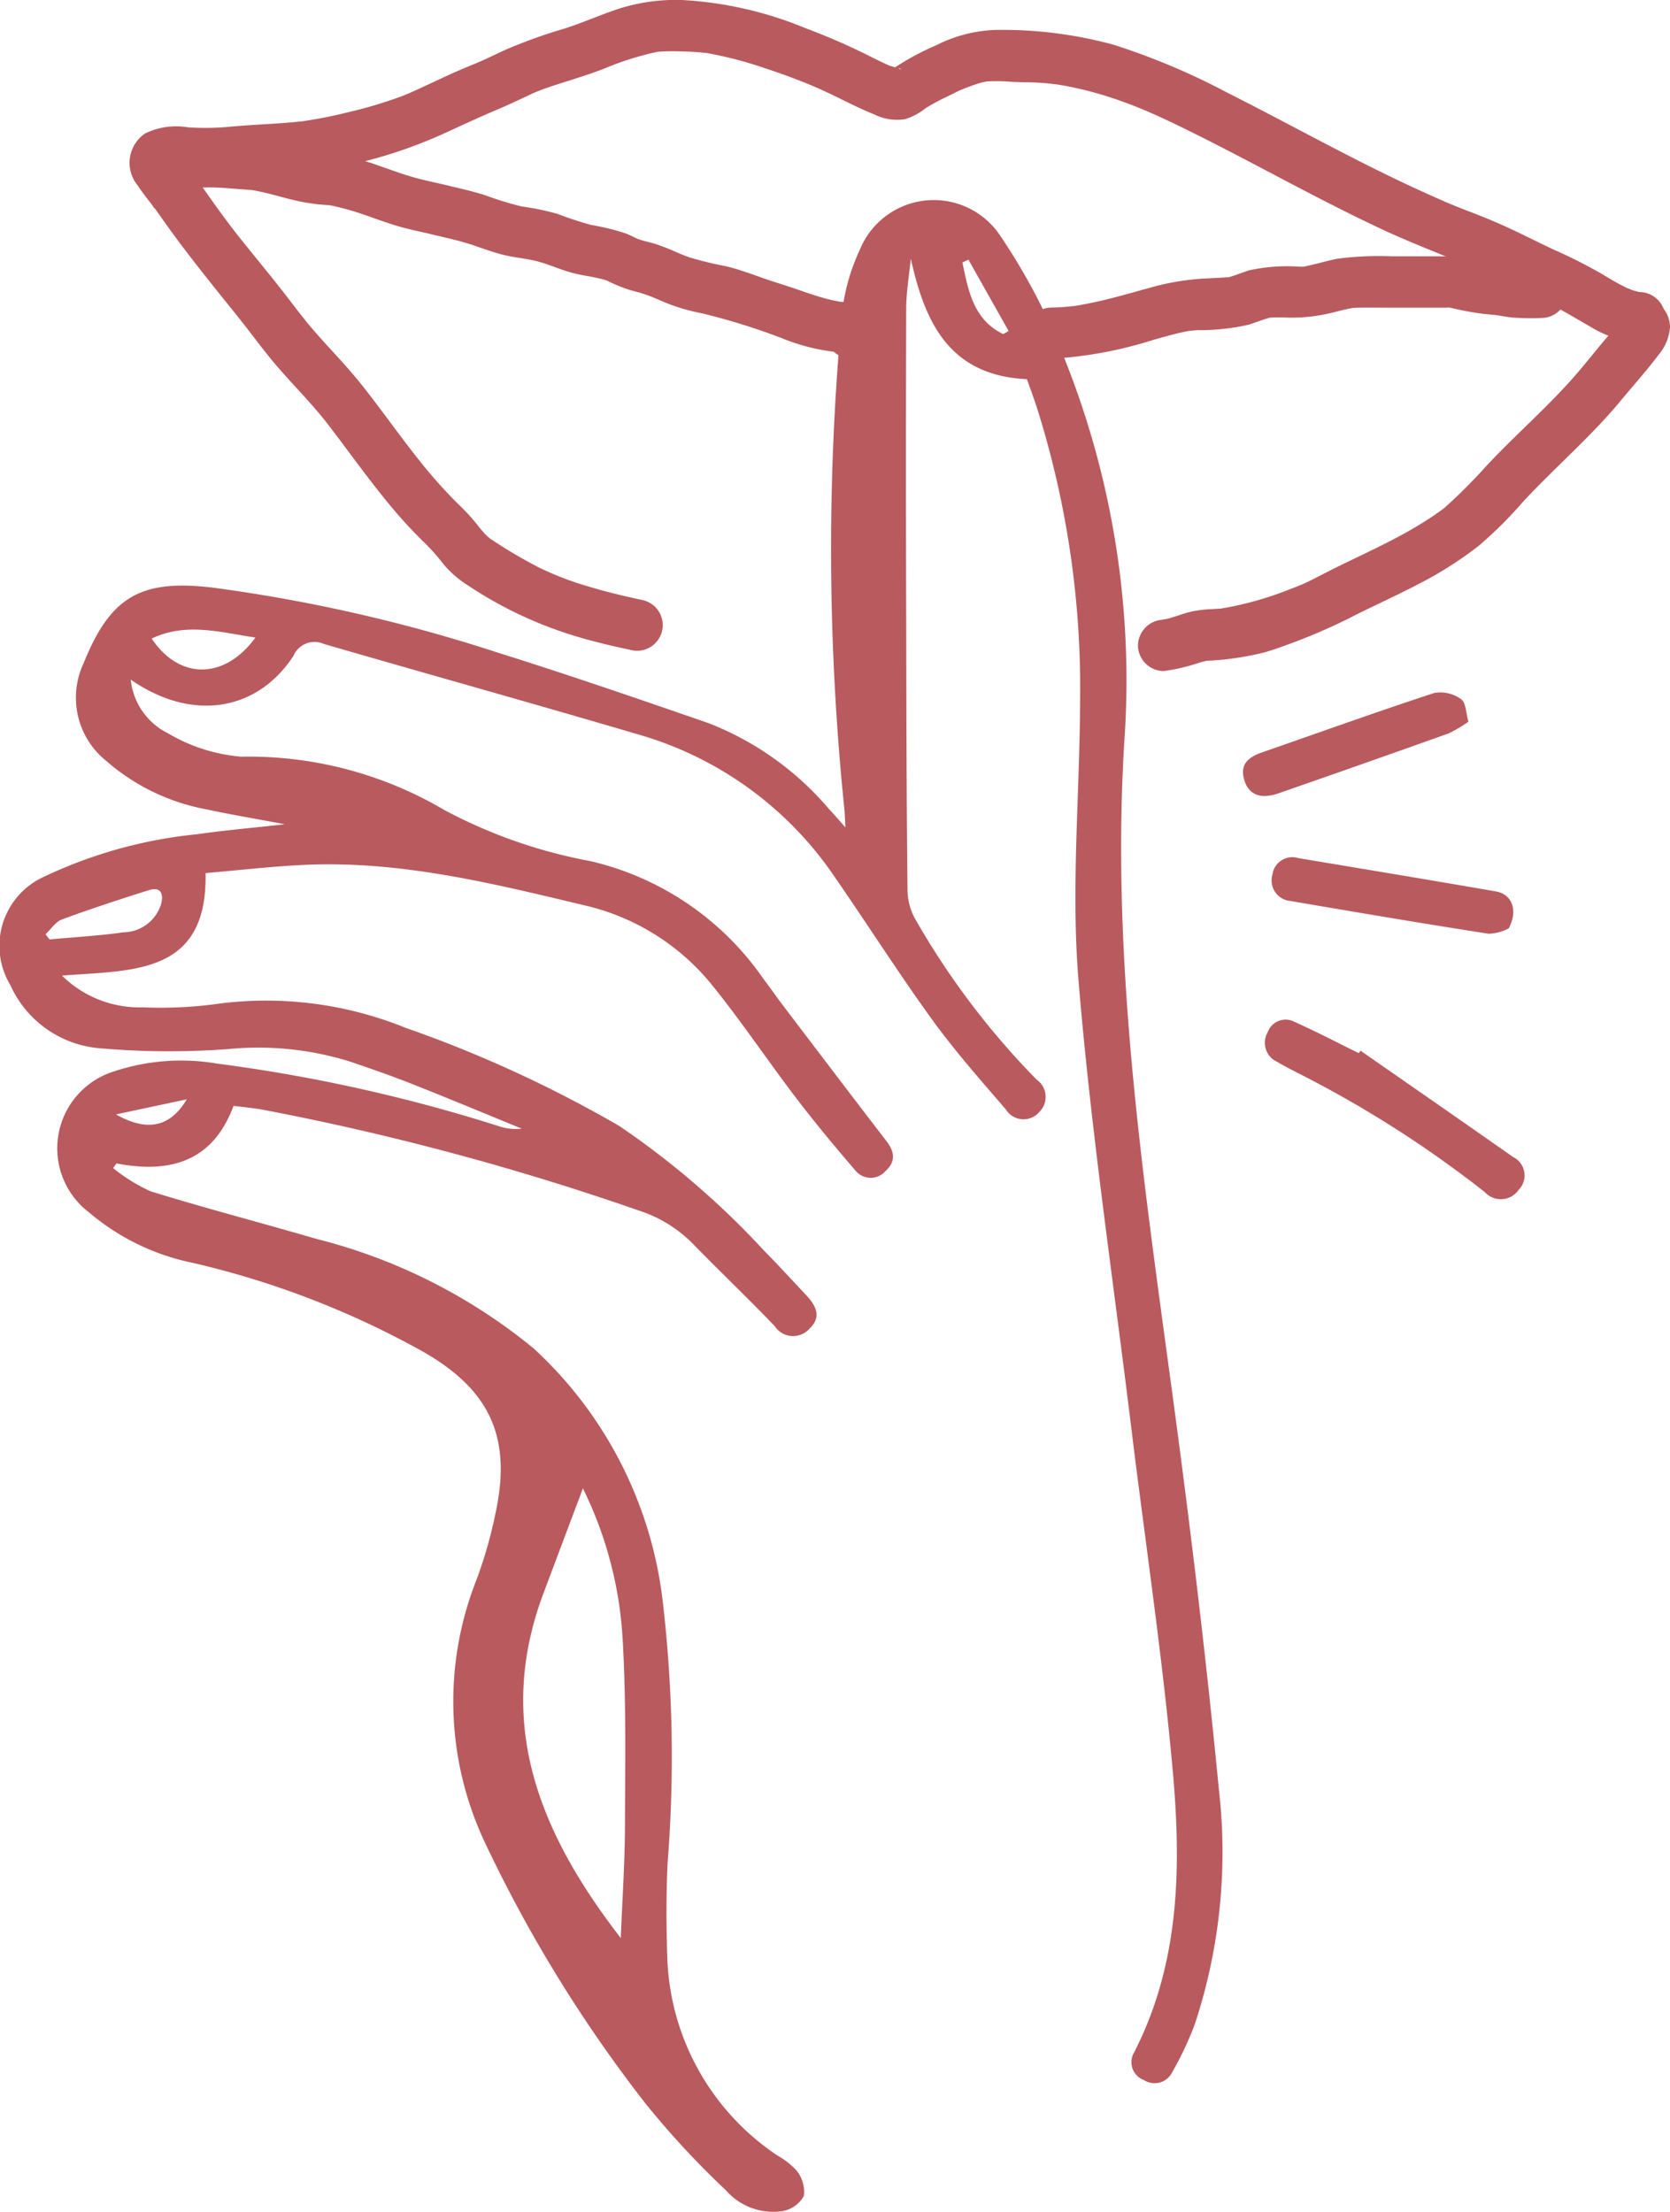 <svg xmlns="http://www.w3.org/2000/svg" xmlns:xlink="http://www.w3.org/1999/xlink" width="68.062" height="90.134" viewBox="0 0 68.062 90.134"><defs><clipPath id="clip-path"><rect id="Rectangle_104" data-name="Rectangle 104" width="68.062" height="90.134" fill="#b95a5f"></rect></clipPath></defs><g id="Groupe_212" data-name="Groupe 212" transform="translate(-901 -4008)"><g id="Groupe_211" data-name="Groupe 211" transform="translate(901 4008)"><g id="Groupe_210" data-name="Groupe 210" clip-path="url(#clip-path)"><path id="Trac&#xE9;_231" data-name="Trac&#xE9; 231" d="M2.529,45.751a4.5,4.5,0,0,0,3.287,1.29,17.156,17.156,0,0,0,2.885-.12,15.1,15.1,0,0,1,7.815.95,50.754,50.754,0,0,1,8.727,4.007,33.941,33.941,0,0,1,5.9,5.082c.584.593,1.147,1.206,1.716,1.813.391.417.641.883.137,1.358a.894.894,0,0,1-1.423-.1c-1.061-1.108-2.172-2.167-3.245-3.263A5.463,5.463,0,0,0,26,55.309,108.172,108.172,0,0,0,10.642,51.2c-.379-.061-.761-.1-1.125-.143-.735,1.988-2.239,2.836-4.772,2.345l-.135.19a7.041,7.041,0,0,0,1.528.946c2.235.692,4.5,1.279,6.748,1.937a22.636,22.636,0,0,1,8.863,4.466,16.61,16.61,0,0,1,5.286,10.529,54.432,54.432,0,0,1,.172,10.45c-.058,1.273-.054,2.551-.012,3.825a10.094,10.094,0,0,0,4.5,8.092,3.023,3.023,0,0,1,.787.629,1.385,1.385,0,0,1,.281,1.008,1.236,1.236,0,0,1-.845.617,2.551,2.551,0,0,1-2.329-.839,35.39,35.39,0,0,1-3.279-3.538,56.588,56.588,0,0,1-6.576-10.7,13.466,13.466,0,0,1-.315-10.642,18.273,18.273,0,0,0,.773-2.7c.671-3.084-.2-5.028-2.953-6.6a35.861,35.861,0,0,0-9.373-3.616A9.435,9.435,0,0,1,3.631,55.4a3.281,3.281,0,0,1,.974-5.735,8.7,8.7,0,0,1,4.243-.331,65.81,65.81,0,0,1,11.484,2.551,2.14,2.14,0,0,0,.933.1c-1.485-.606-2.966-1.226-4.458-1.816-.847-.335-1.708-.634-2.571-.927a12.589,12.589,0,0,0-4.931-.5A32.229,32.229,0,0,1,4.1,48.711,4.386,4.386,0,0,1,.422,46.135a3.092,3.092,0,0,1,1.394-4.427,18.866,18.866,0,0,1,6.23-1.722c1.107-.16,2.224-.255,3.562-.405-1.207-.228-2.2-.395-3.191-.607a8.571,8.571,0,0,1-4.1-1.986,3.3,3.3,0,0,1-.91-3.969c1.086-2.7,2.318-3.435,5.259-3.082a64.88,64.88,0,0,1,11.622,2.65c2.878.9,5.731,1.886,8.582,2.87a12.288,12.288,0,0,1,4.914,3.5c.19.2.373.416.671.749-.019-.348-.023-.535-.04-.722a103.8,103.8,0,0,1-.1-20.2,8.121,8.121,0,0,1,.725-2.609,3.254,3.254,0,0,1,5.729-.573,25.063,25.063,0,0,1,2.629,5.037,35.294,35.294,0,0,1,2.434,15.421c-.565,8.85.7,17.52,1.88,26.224.753,5.526,1.427,11.066,1.963,16.616a22.319,22.319,0,0,1-.976,9.567,13.1,13.1,0,0,1-.929,1.976.8.8,0,0,1-1.152.311.775.775,0,0,1-.4-1.118c1.867-3.634,1.929-7.549,1.581-11.45-.418-4.67-1.119-9.315-1.688-13.971-.746-6.107-1.657-12.2-2.16-18.326-.3-3.72.05-7.491.068-11.239a37.928,37.928,0,0,0-1.752-12.024c-.129-.4-.274-.786-.413-1.182-3.133-.15-4.147-2.256-4.734-4.915-.065.677-.184,1.353-.187,2.029q-.022,6.367,0,12.735c.007,3.672.013,7.344.054,11.016a2.485,2.485,0,0,0,.367,1.227,31.878,31.878,0,0,0,4.894,6.45.859.859,0,0,1,.112,1.316.844.844,0,0,1-1.365-.1c-1.037-1.2-2.088-2.394-3.016-3.675-1.373-1.9-2.631-3.879-3.965-5.806a14.48,14.48,0,0,0-8-5.8c-4.264-1.258-8.548-2.45-12.817-3.689a.929.929,0,0,0-1.237.487c-1.5,2.29-4.168,2.68-6.631.967A2.746,2.746,0,0,0,6.841,35.87a6.973,6.973,0,0,0,2.995.957A15.688,15.688,0,0,1,18.109,39a20.578,20.578,0,0,0,5.941,2.08,11.819,11.819,0,0,1,7.069,4.808c.269.351.519.716.787,1.069,1.4,1.842,2.8,3.688,4.21,5.519.34.441.41.841-.023,1.232a.8.8,0,0,1-1.246-.036c-.831-.965-1.645-1.946-2.417-2.959-1.135-1.489-2.179-3.051-3.352-4.508a9.4,9.4,0,0,0-5.255-3.32c-3.769-.9-7.535-1.836-11.456-1.648-1.324.064-2.643.218-3.99.333.09,4.164-2.976,3.952-5.848,4.178M25.3,84.969c.062-1.571.164-3.04.17-4.51.01-2.548.054-5.1-.092-7.643a15.912,15.912,0,0,0-1.621-6.172q-.807,2.145-1.609,4.278c-2,5.33-.137,9.795,3.152,14.047M1.859,44.066l.158.208c1.008-.093,2.021-.15,3.022-.29a1.63,1.63,0,0,0,1.525-1.145c.1-.373.031-.739-.5-.572-1.189.375-2.376.763-3.545,1.195-.261.1-.444.4-.664.6M10.41,31.972c-1.469-.221-2.833-.623-4.228.041C7.308,33.7,9.151,33.7,10.41,31.972m29.06-15.4-.246.112c.24,1.159.451,2.334,1.662,2.922l.221-.126L39.47,16.575M4.727,51.405c1.275.721,2.212.516,2.885-.616l-2.885.616" transform="translate(0 -5.991)" fill="#b95a5f"></path><path id="Trac&#xE9;_232" data-name="Trac&#xE9; 232" d="M93.343,73.365c2.072,1.442,4.148,2.879,6.213,4.33a.837.837,0,0,1,.229,1.341.882.882,0,0,1-1.376.093,45.617,45.617,0,0,0-7.711-4.9c-.254-.134-.511-.263-.756-.413a.849.849,0,0,1-.386-1.2.777.777,0,0,1,1.11-.42c.88.393,1.734.842,2.6,1.267l.078-.1" transform="translate(-37.892 -30.547)" fill="#b95a5f"></path><path id="Trac&#xE9;_233" data-name="Trac&#xE9; 233" d="M99.588,63.519a1.9,1.9,0,0,1-.815.219c-2.693-.417-5.38-.873-8.067-1.333a.841.841,0,0,1-.749-1.078.817.817,0,0,1,1.052-.672c2.687.451,5.376.892,8.061,1.36.64.112.912.754.519,1.5" transform="translate(-38.098 -25.687)" fill="#b95a5f"></path><path id="Trac&#xE9;_234" data-name="Trac&#xE9; 234" d="M97.082,50.143a5.5,5.5,0,0,1-.815.479q-3.454,1.234-6.918,2.436c-.739.257-1.213.066-1.4-.531-.2-.666.187-.949.737-1.14,2.334-.81,4.659-1.648,7.007-2.416a1.432,1.432,0,0,1,1.09.253c.2.14.2.571.3.919" transform="translate(-37.236 -20.732)" fill="#b95a5f"></path><path id="Trac&#xE9;_235" data-name="Trac&#xE9; 235" d="M70.713,11.9c-.247-.014.224.074-.027,0-.08-.025-.163-.041-.243-.068-.056-.018-.111-.04-.166-.059.224.081-.056-.027-.086-.04a9.845,9.845,0,0,1-.908-.505,20.056,20.056,0,0,0-2.039-1.04c-.76-.354-1.5-.743-2.272-1.08-.39-.171-.784-.329-1.182-.481q-.287-.11-.572-.225l-.259-.106-.206-.086L62.7,8.182c-3.016-1.3-5.871-2.934-8.8-4.409A28.011,28.011,0,0,0,49.261,1.82a17.228,17.228,0,0,0-4.835-.6,5.772,5.772,0,0,0-2.367.618,10.652,10.652,0,0,0-1.782.968c-.012.009-.142.108-.157.1.012.008.463-.209.49-.076a3.858,3.858,0,0,0-.431-.141c-.094-.035-.176-.074-.359-.161-.218-.1-.433-.213-.65-.321a26.366,26.366,0,0,0-2.432-1.05A15.312,15.312,0,0,0,31.673,0a7.665,7.665,0,0,0-2.526.344c-.752.242-1.473.571-2.225.812a21.3,21.3,0,0,0-2.412.863c-.353.162-.7.333-1.056.49-.031.013-.244.1-.108.047-.1.042-.2.081-.3.123q-.376.154-.746.32c-.363.164-.721.336-1.081.5-.164.077-.328.153-.493.227.031-.014-.295.13-.173.077l-.075.031-.2.081a18.06,18.06,0,0,1-2.263.673c-.393.1-.787.182-1.184.254q-.27.048-.54.089c-.35.052.2-.017-.152.018-.107.011-.213.023-.319.033-.828.073-1.66.1-2.489.175a10.327,10.327,0,0,1-1.786.031A2.893,2.893,0,0,0,9.8,5.44a1.448,1.448,0,0,0-.286,2.135c.165.261.361.5.55.746a2.111,2.111,0,0,0,.175.221c-.193-.187-.117-.154-.022-.023s.182.254.271.382c1,1.426,2.1,2.763,3.188,4.123.509.636.948,1.259,1.526,1.929.518.6,1.071,1.167,1.586,1.769q.176.206.345.417c0-.005.213.274.1.126.055.07.108.141.162.212.248.325.493.653.737.981.5.669,1,1.338,1.531,1.986a19.068,19.068,0,0,0,1.581,1.726,8.61,8.61,0,0,1,.731.836,4.207,4.207,0,0,0,.961.834A16.483,16.483,0,0,0,27.264,25.9c.75.231,1.515.413,2.283.575a1.046,1.046,0,1,0,.556-2.016c-.768-.162-1.533-.345-2.284-.575a12.459,12.459,0,0,1-1.979-.764,19.85,19.85,0,0,1-1.933-1.142c-.262-.168.071.07-.067-.048-.063-.054-.126-.11-.184-.169a4.686,4.686,0,0,1-.329-.394,8.993,8.993,0,0,0-.8-.861A19.62,19.62,0,0,1,21.007,18.8c-.447-.555-.835-1.082-1.326-1.739s-.96-1.29-1.485-1.9-1.071-1.168-1.586-1.77c-.49-.575-.92-1.176-1.455-1.847-.523-.654-1.056-1.3-1.578-1.957C13.113,9,12.7,8.422,12.226,7.749c-.195-.277-.4-.545-.608-.81a.724.724,0,0,0-.076-.1c.193.164.054.071,0,0-.084-.113-.165-.228-.24-.347-.055-.089-.165-.4-.059-.071-.036-.11-.025-.236-.026.13a.753.753,0,0,1-.361.7c.158-.1-.262.1-.073.029-.007,0,.107-.028.108-.024s-.289.025-.032.012c.067,0,.134,0,.2,0,.488,0,.963.082,1.452.055.814-.044,1.625-.154,2.44-.191a18.022,18.022,0,0,0,2.537-.281A19.481,19.481,0,0,0,22.072,5.4c.741-.342,1.424-.657,2.057-.924.382-.161.758-.335,1.134-.512.168-.079.335-.159.506-.233-.169.073.16-.062.154-.059.1-.039.2-.075.307-.11.752-.256,1.512-.467,2.252-.754a12.358,12.358,0,0,1,2.157-.687c.323-.061-.186,0,.139-.016l.208-.011c.21-.007.42-.007.629,0s.411.011.616.025l.222.018.222.023.055.008a15.7,15.7,0,0,1,2.316.606q.6.195,1.187.418c.408.154.7.274,1.018.414.763.337,1.492.746,2.267,1.056a2.092,2.092,0,0,0,1.259.194,2.453,2.453,0,0,0,.827-.441,7.865,7.865,0,0,1,.851-.461c.133-.066.266-.133.4-.2.085-.04.169-.078.255-.115-.188.082.074-.03.112-.045.164-.065.329-.124.5-.179.069-.022.139-.045.21-.063.034-.009.325-.051.093-.029a7.584,7.584,0,0,1,1.115.013c.344.018.688.013,1.032.031.183.01.365.025.548.044,0,0,.356.046.158.017q.19.028.38.062a14.627,14.627,0,0,1,2.288.617q.522.184,1.033.4c-.165-.069.167.073.157.068l.252.112q.3.135.6.277c2.911,1.39,5.7,3.014,8.627,4.382,1.48.693,3.059,1.246,4.415,1.892.708.338,1.408.688,2.124,1.008.663.3,1.262.676,1.891,1.032a4.816,4.816,0,0,0,2.071.716,1.052,1.052,0,0,0,1.046-1.046A1.07,1.07,0,0,0,70.713,11.9" transform="translate(-3.888 0)" fill="#b95a5f"></path><path id="Trac&#xE9;_236" data-name="Trac&#xE9; 236" d="M100.912,23.1a.725.725,0,0,1-.392-.14l-.192-.114-.268-.644c.007.126.03-.2.026-.183-.009.04-.046.113.027-.052.084-.188.01-.03-.013.013-.032.058-.069.114-.106.168s-.062.085-.092.128.161-.2.036-.048c-.066.079-.132.158-.2.235-.494.565-.952,1.161-1.444,1.727-1.145,1.316-2.48,2.46-3.666,3.738a22.087,22.087,0,0,1-1.681,1.677c-.089.078.029-.021.04-.03l-.156.115q-.118.086-.237.168-.275.19-.56.365c-.347.215-.7.415-1.064.606-.733.387-1.486.735-2.232,1.1-.385.187-.764.384-1.145.579-.165.084-.334.161-.5.236.186-.083-.093.036-.141.055-.1.04-.205.08-.308.118a13.558,13.558,0,0,1-2.679.763c-.046.007-.092.013-.137.021-.159.03.165-.008.006,0-.106.005-.213.014-.319.02a5.016,5.016,0,0,0-.866.1c-.216.05-.425.123-.636.191-.109.035-.218.069-.329.1-.062.016-.383.062-.172.04A1.07,1.07,0,0,0,80.465,35.2a1.057,1.057,0,0,0,1.046,1.046,7.553,7.553,0,0,0,1.428-.332c.1-.031.206-.056.311-.082.019,0,.165-.024.039-.009s.055,0,.088,0c.293-.017.577-.038.869-.08a11.827,11.827,0,0,0,1.323-.245c.433-.114.854-.281,1.275-.432A24.005,24.005,0,0,0,89.454,33.9c.814-.4,1.643-.78,2.448-1.2a15.327,15.327,0,0,0,2.456-1.562,17.026,17.026,0,0,0,1.81-1.8c1.3-1.4,2.76-2.643,3.977-4.114.515-.623,1.061-1.229,1.547-1.876a1.966,1.966,0,0,0,.456-1.1,1.229,1.229,0,0,0-1.237-1.238,1.049,1.049,0,0,0-1.046,1.046,1.073,1.073,0,0,0,1.046,1.046" transform="translate(-34.087 -8.9)" fill="#b95a5f"></path><path id="Trac&#xE9;_237" data-name="Trac&#xE9; 237" d="M13.036,11.254l.036-.173-.73.73a1.98,1.98,0,0,1,.231-.065c.031-.006.065-.009.1-.018.131-.04-.218.019-.076.01.2-.012.395-.025.594-.023.391,0,.781.033,1.171.064.157.012.315.025.473.035.2.013.041,0,0-.005.062.008.123.018.183.029.137.024.274.053.409.085.467.109.926.251,1.395.351.27.058.544.1.819.13.119.013.239.02.358.029.043,0,.086.009.129.012.129.009-.178-.035.025.006a10.908,10.908,0,0,1,1.352.378c.446.154.889.321,1.341.455.476.142.965.235,1.447.352.5.122,1.013.229,1.506.387.466.149.924.331,1.4.446s.957.144,1.424.275.9.331,1.372.456c.432.116.884.153,1.311.283.041.013.081.028.122.04-.178-.053-.043-.018,0,.005.1.052.206.1.312.145a5.456,5.456,0,0,0,.786.277,5.639,5.639,0,0,1,.618.193l.177.071c.032.013.184.078.014.006.171.073.341.146.512.217a7.861,7.861,0,0,0,1.427.409,27.119,27.119,0,0,1,3.2.993,8.221,8.221,0,0,0,3.247.633q-.139-1.027-.278-2.054a2.564,2.564,0,0,0-.827.493,1.052,1.052,0,0,0,0,1.479,1.071,1.071,0,0,0,1.478,0c-.185.162.142-.051-.1.044a1.062,1.062,0,0,0,.749-1.147,1.035,1.035,0,0,0-1.027-.907,5.159,5.159,0,0,1-.737,0c-.018,0-.169-.017-.039,0s-.048-.009-.081-.014q-.2-.035-.39-.082c-.462-.112-.91-.273-1.359-.427-.466-.16-.938-.3-1.405-.465s-.961-.345-1.456-.465a14.58,14.58,0,0,1-1.51-.367c-.116-.041-.231-.089-.345-.135.04.016.176.075-.013-.006l-.213-.09a8.383,8.383,0,0,0-.831-.32c-.205-.062-.415-.1-.618-.173-.033-.011-.193-.062-.058-.017s0,0-.025-.012c-.151-.073-.3-.145-.456-.21a9.128,9.128,0,0,0-1.414-.349A13.956,13.956,0,0,1,27.4,12.8a10.24,10.24,0,0,0-1.47-.308,13.133,13.133,0,0,1-1.49-.455c-.492-.161-1-.271-1.5-.393s-1.009-.218-1.5-.363c-.453-.132-.9-.3-1.341-.452a9.174,9.174,0,0,0-1.4-.393,8.087,8.087,0,0,0-.841-.1l-.181-.016c-.161-.011.165.035.006,0-.134-.029-.27-.05-.4-.08-.529-.119-1.046-.285-1.578-.39a13.1,13.1,0,0,0-1.56-.176,10.3,10.3,0,0,0-1.373-.039,4.731,4.731,0,0,0-.785.1,1.187,1.187,0,0,0-.965.961,1.046,1.046,0,1,0,2.016.556" transform="translate(-4.658 -4.077)" fill="#b95a5f"></path><path id="Trac&#xE9;_238" data-name="Trac&#xE9; 238" d="M73.548,22.294a16.826,16.826,0,0,0,4.188-.775c.311-.086.622-.175.935-.254.159-.04.318-.07.478-.1.3-.056-.13.006.05-.007.109-.009.217-.022.325-.031a8.773,8.773,0,0,0,2.1-.227c.269-.089.53-.19.8-.27.044-.013.2-.024,0-.006.095-.008.189-.014.284-.016.175,0,.351,0,.526.01a7.014,7.014,0,0,0,1.983-.255c.141-.036.282-.071.425-.1.086-.018.172-.034.259-.048-.042.006-.213.015-.013.005.357-.018.715-.009,1.073-.009.7,0,1.4,0,2.1,0,.2,0,.4,0,.6,0a.683.683,0,0,1,.19.006q-.2-.033-.022,0c.04.007.08.016.12.025a11.845,11.845,0,0,0,1.215.221c.2.023.4.038.6.062-.194-.023.025.005.073.013.175.03.35.059.526.077a10.508,10.508,0,0,0,1.205.016,1.046,1.046,0,0,0,0-2.091c-.335,0-.67,0-1.006,0-.311,0,.187.042-.119-.011l-.2-.034c-.258-.041-.519-.069-.779-.095l-.3-.031c.045.005.189.033-.02,0-.148-.026-.295-.059-.44-.1a4.778,4.778,0,0,0-1.142-.149c-.7,0-1.4,0-2.107,0a12.913,12.913,0,0,0-2.2.093c-.286.05-.568.128-.85.2-.14.035-.281.068-.424.1a1.056,1.056,0,0,1-.171.03c.261,0-.062,0-.117,0a7.24,7.24,0,0,0-2.077.149c-.266.086-.522.193-.791.269s.229,0-.076.012c-.065,0-.13.009-.194.013-.19.012-.379.02-.569.03a10.293,10.293,0,0,0-2.154.315c-.72.194-1.435.407-2.161.58-.378.09-.759.166-1.144.229-.207.033-.054.008-.011,0q-.193.024-.387.04c-.195.016-.39.025-.585.028a1.046,1.046,0,0,0,0,2.091" transform="translate(-30.714 -7.674)" fill="#b95a5f"></path></g></g></g></svg>